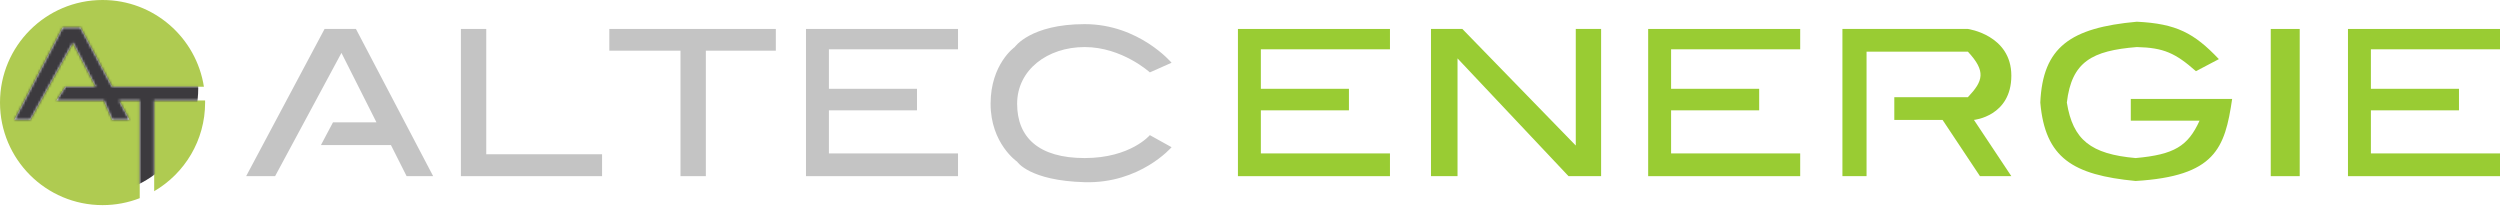 <svg width="1036" height="88" viewBox="0 0 1036 88" fill="none" xmlns="http://www.w3.org/2000/svg">
<path d="M134.5 12H147.5L179.5 73H168.5L162 60.106H133L138 50.683H156L141.5 21.919L114 73H102L134.5 12Z" fill="#C4C4C4"/>
    <path d="M449.5 10C472 10 485.5 26 485.5 26L476.5 30C476.5 30 465 19.5 449.5 19.5C434 19.5 421.5 29 421.5 43C421.5 57 430.5 65.5 449.5 65.5C468.5 65.5 476.5 56 476.5 56L485.5 61C485.5 61 472.5 76.122 449.5 75.5C426.5 74.878 421.5 67 421.5 67C421.5 67 410.5 59.5 410.5 43C410.5 26.5 420.5 19.5 420.5 19.5C420.5 19.5 427 10 449.5 10Z" fill="#C4C4C4"/>
    <path d="M191 12H201.5V63.926H249.5V73H191V12Z" fill="#C4C4C4"/>
    <path d="M252.5 12H321.5V21H292.5V73H282V21H252.5V12Z" fill="#C4C4C4"/>
    <path d="M334 12H397V20.431H343.5V36.797H380V45.724H343.5V63.577H397V73H334V12Z" fill="#C4C4C4"/>
    <path d="M683 12H746V20.431H692.5V36.797H729V45.724H692.5V63.577H746V73H683V12Z" fill="#99CC33"/>
    <path d="M606 12L653 60.312V12H663.5V73H650L604 24.2V73H593V12H606Z" fill="#99CC33"/>
    <path d="M815.5 12C815.5 12 833.5 14.48 833.5 31.341C833.5 48.203 818 49.691 818 49.691L833.5 73H820.5L805 49.691H785V40.268H815.5C821.845 33.568 823.098 29.571 815.5 21.423H773.5V73H763.5V12H815.5Z" fill="#99CC33"/>
    <rect x="941" y="12" width="12" height="61" fill="#99CC33"/>
    <path d="M885.5 9C901.897 9.799 909.265 13.707 919.5 24.5L910 29.5C901.5 22 896.644 19.761 885.5 19.5C867 21 858.5 25.5 856.5 42.5C859 58 866.445 63.855 885 65.5C901.02 64.062 906.692 60.561 911.5 50H883V41H925C922 61.5 918 73 885 75C859 72.5 847.5 65.5 845.5 42.5C846.5 19.5 858 11.5 885.5 9Z" fill="#99CC33"/>
    <path d="M973 12H1036V20.431H982.5V36.797H1019V45.724H982.5V63.577H1036V73H973V12Z" fill="#99CC33"/>
    <path d="M513 12H576V20.431H522.5V36.797H559V45.724H522.5V63.577H576V73H513V12Z" fill="#99CC33"/>
    <path fill-rule="evenodd" clip-rule="evenodd" d="M63.893 79.231C76.517 71.863 85 58.172 85 42.5C85 42.214 84.997 41.929 84.992 41.644H63.893V79.231ZM57.903 82.123C53.127 83.981 47.933 85 42.5 85C19.028 85 0 65.972 0 42.5C0 19.028 19.028 0 42.5 0C63.741 0 81.343 15.582 84.497 35.94H46.493L33.372 11.409H25.956L5.99 49.631H12.55L30.235 17.685L39.648 35.94H27.097L23.389 41.644H43.07L46.493 49.631H53.624L49.346 41.644H57.903V82.123ZM84.884 39.336C84.918 39.83 84.946 40.341 84.971 40.911C84.951 40.383 84.922 39.858 84.884 39.336Z" fill="#AFCB51"/>
    <mask id="mask0_6_2" style="mask-type:alpha" maskUnits="userSpaceOnUse" x="5" y="11" width="80" height="72">
    <path d="M25.956 11.409H33.372L46.493 35.94H84.715L85 41.644H63.893V79.295L57.903 82.148V41.644H49.346L53.624 49.631H46.493L43.07 41.644H23.389L27.097 35.94H39.648L30.235 17.685L12.55 49.631H5.99L25.956 11.409Z" fill="#C4C4C4"/>
    </mask>
    <g mask="url(#mask0_6_2)">
    <circle cx="37.651" cy="36.51" r="44.497" fill="#3C3A3E"/>
    </g>
</svg>
